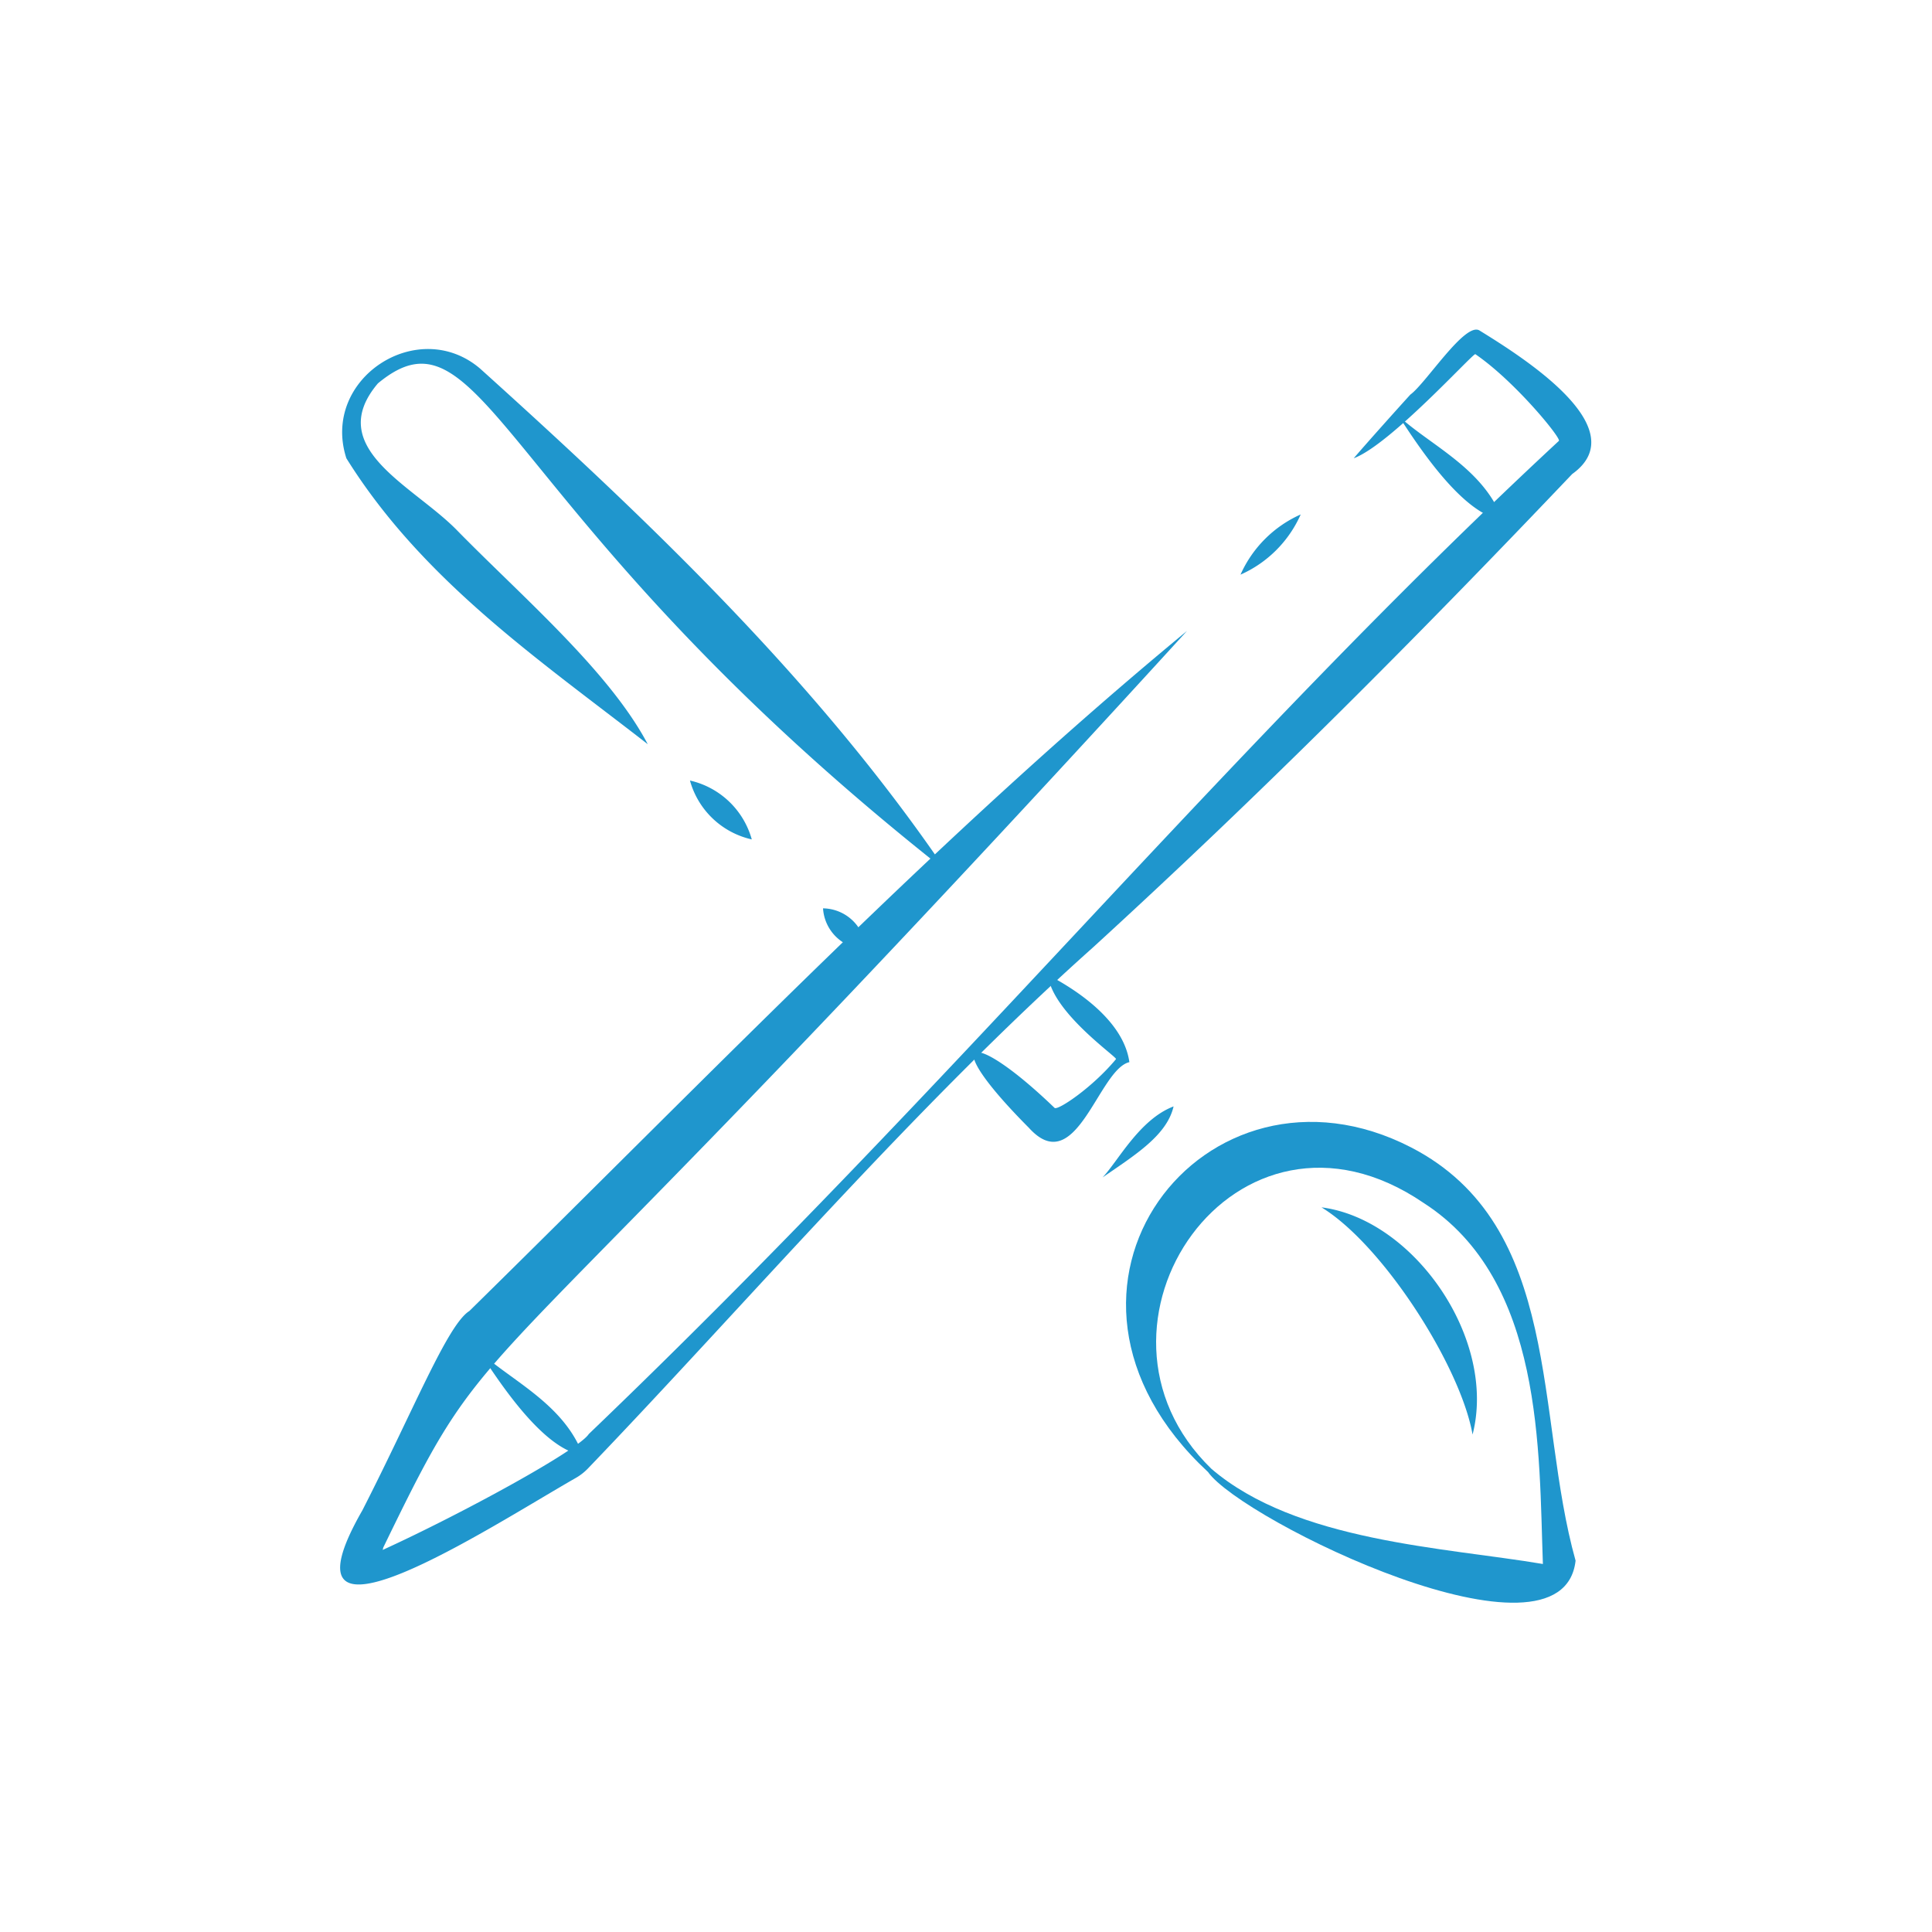 <svg xmlns="http://www.w3.org/2000/svg" version="1.1" xmlns:xlink="http://www.w3.org/1999/xlink" width="512" height="512" x="0" y="0" viewBox="0 0 250 250" style="enable-background:new 0 0 512 512" xml:space="preserve" class=""><g><path d="M156.74 190.05c11 9.45 30.16 10.17 42.91 12.33-.53-14.49.14-36.7-15.43-46.72-24.3-16.56-46.44 15.98-27.48 34.39zm-.42.43c-25.51-23.68-.36-55.75 26.29-42 19.64 10.15 16 34.69 21.27 53.47-1.69 15.05-43.17-5.23-47.56-11.47z" fill="#1f96cd" opacity="1" data-original="#000000"></path><path d="M190.55 185.63C189 176.82 179 161.12 171 156.23c12 1.55 22.73 17.07 19.55 29.4zM89.28 101a10.78 10.78 0 0 1 8 7.62 10.74 10.74 0 0 1-8-7.62zM142.67 152.36c2-2.09 4.77-7.51 9.19-9.19-.86 3.76-5.04 6.32-9.19 9.19zM83.82 96.3c-14-10.89-29.14-21.18-39-37C41.5 49 54.09 40.83 62.13 47.7c22.44 20.23 43.87 40.78 60.36 65.06C64.39 67 62.83 38.06 48.9 49.61c-7 8.27 4.35 13.11 10.08 18.85 8.47 8.67 19.83 18.34 24.84 27.84zM135.61 126.16c3.86 2 9.8 6 10.53 11.28-4 .93-6.88 15.27-13 8.5-11.94-12-7.59-13.08 3.32-2.58.4.38 4.9-2.63 7.95-6.31.21-.24-8.29-6.05-8.8-10.89zM112.05 122.83a5.64 5.64 0 0 1-5.55-5.29 5.64 5.64 0 0 1 5.55 5.29zM181 53.85c4.1 3.79 11 6.78 13.43 13.43-4.89-.62-10.37-8.69-13.43-13.43z" fill="#1f96cd" opacity="1" data-original="#000000"></path><path d="M49.52 200.56c10.28-4.7 25.36-12.93 26.67-15 48-46 82.77-88.82 125.53-128.51.34-.32-5.67-7.7-10.81-11.22-.27-.18-11 11.72-15.74 13.47 1.71-2 5.6-6.34 7.33-8.24 2-1.44 7.06-9.43 8.94-8.3 5.32 3.29 20.34 12.63 12 18.58-20.48 21.53-40.23 41.34-62 61.25-23.11 20.62-45 46.23-65.39 67.46a7 7 0 0 1-1.5 1.17c-11.2 6.4-39.62 25.07-27.65 4.2 6.71-13.14 11-24 13.84-25.78 32.83-32.27 61.22-61.89 92.86-88-96.32 105.52-88.46 86.58-104 118.6z" fill="#1f96cd" opacity="1" data-original="#000000"></path><path d="M62 174.85c4.1 3.79 10.95 6.78 13.43 13.43-4.89-.62-10.37-8.69-13.43-13.43zM160.52 74.36a15.37 15.37 0 0 1 7.79-7.79 15.29 15.29 0 0 1-7.79 7.79z" fill="#1f96cd" opacity="1" data-original="#000000"></path></g></svg>